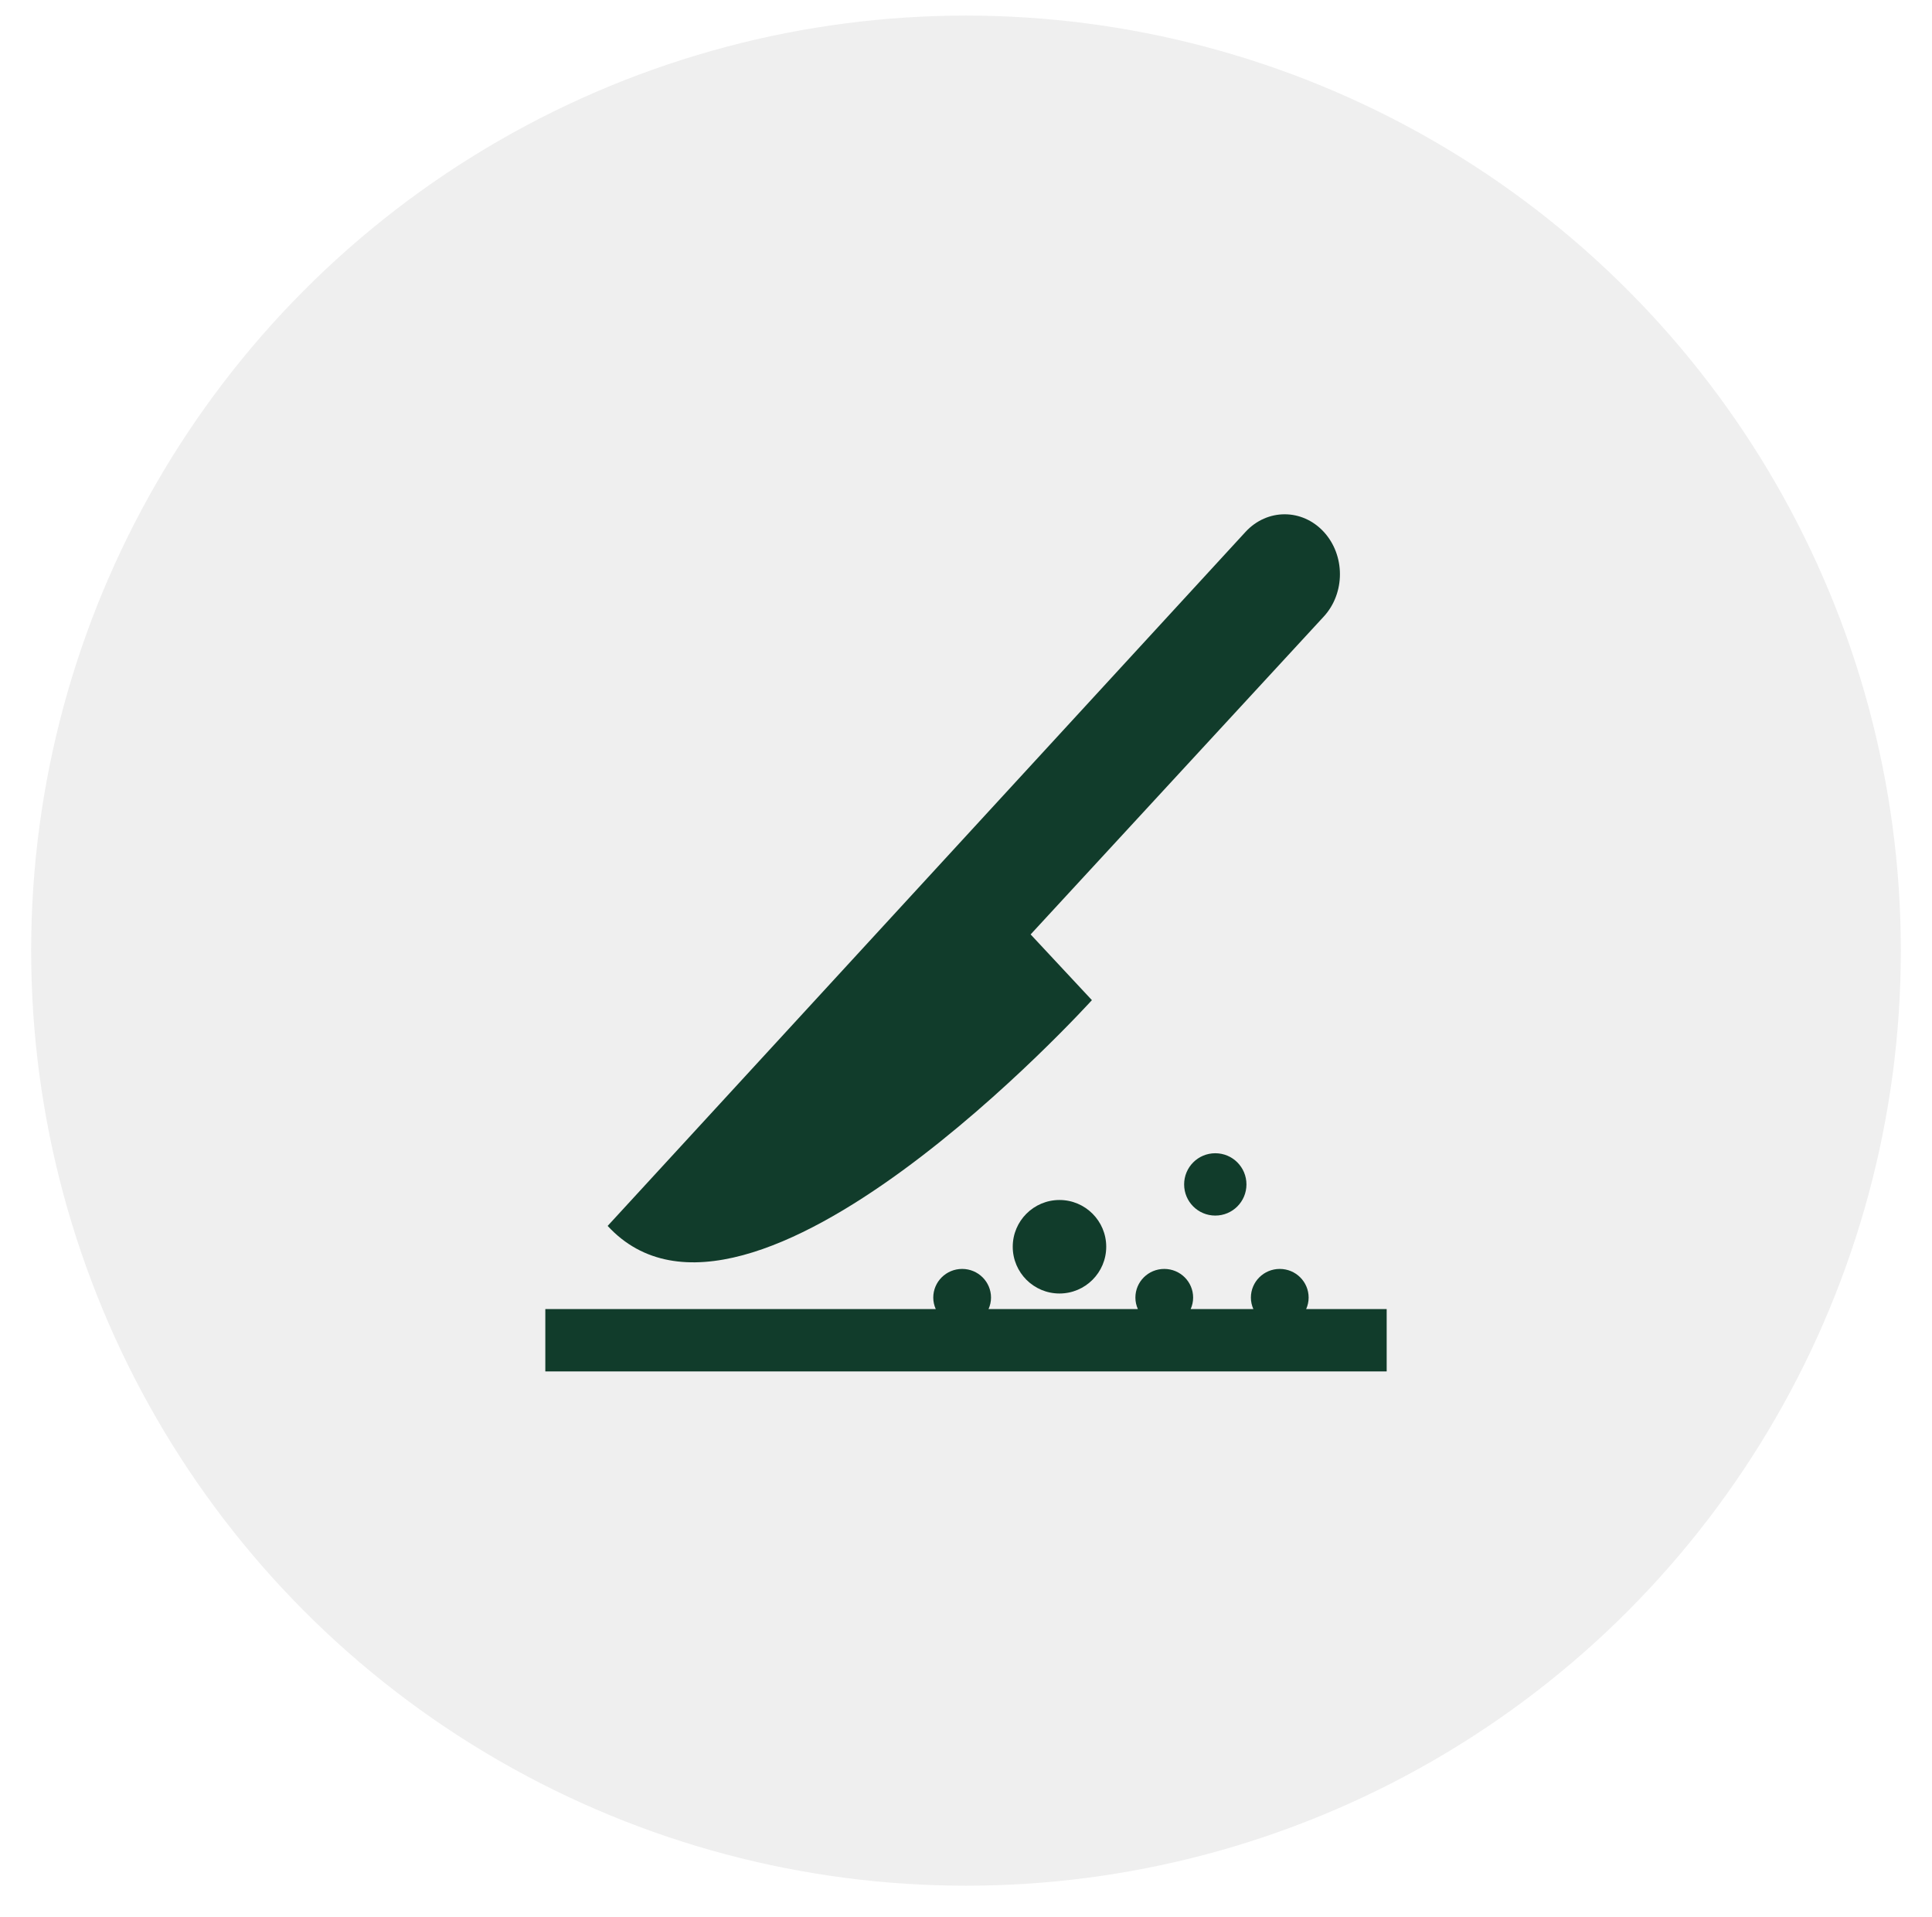 <svg width="124" height="123" viewBox="0 0 124 123" fill="none" xmlns="http://www.w3.org/2000/svg">
<g filter="url(#filter0_d_2127_3137)">
<circle cx="62" cy="60" r="60" fill="#EFEFEF"/>
</g>
<path fill-rule="evenodd" clip-rule="evenodd" d="M83.832 84C83.932 83.774 83.991 83.527 83.991 83.264C83.991 82.246 83.163 81.423 82.138 81.423C81.113 81.423 80.285 82.246 80.285 83.264C80.285 83.527 80.344 83.774 80.444 84H76.419C76.519 83.774 76.578 83.527 76.578 83.264C76.578 82.246 75.75 81.423 74.725 81.423C73.7 81.423 72.872 82.246 72.872 83.264C72.872 83.527 72.931 83.774 73.031 84H63.446C63.547 83.774 63.606 83.527 63.606 83.264C63.606 82.246 62.777 81.423 61.753 81.423C60.728 81.423 59.899 82.246 59.899 83.264C59.899 83.527 59.959 83.774 60.059 84H35V88L89 88V84H83.832Z" fill="#113C2B"/>
<path fill-rule="evenodd" clip-rule="evenodd" d="M78 78C79.106 78 80 77.106 80 76C80 74.894 79.106 74 78 74C76.894 74 76 74.894 76 76C76 77.106 76.894 78 78 78Z" fill="#113C2B"/>
<path fill-rule="evenodd" clip-rule="evenodd" d="M65 80C65 81.656 66.344 83 68 83C69.656 83 71 81.656 71 80C71 78.344 69.656 77 68 77C66.344 77 65 78.344 65 80Z" fill="#113C2B"/>
<path fill-rule="evenodd" clip-rule="evenodd" d="M66.148 59.959L84.961 39.564C86.346 38.062 86.346 35.628 84.961 34.126C83.574 32.625 81.331 32.625 79.944 34.126L39 78.663C48.058 88.484 70.081 64.176 70.081 64.176L66.148 59.959Z" fill="#113C2B"/>
<defs>
<filter id="filter0_d_2127_3137" x="0" y="-1" width="124" height="124" filterUnits="userSpaceOnUse" color-interpolation-filters="sRGB">
<feFlood flood-opacity="0" result="BackgroundImageFix"/>
<feColorMatrix in="SourceAlpha" type="matrix" values="0 0 0 0 0 0 0 0 0 0 0 0 0 0 0 0 0 0 127 0" result="hardAlpha"/>
<feOffset dy="1"/>
<feGaussianBlur stdDeviation="1"/>
<feColorMatrix type="matrix" values="0 0 0 0 0 0 0 0 0 0 0 0 0 0 0 0 0 0 0.5 0"/>
<feBlend mode="normal" in2="BackgroundImageFix" result="effect1_dropShadow_2127_3137"/>
<feBlend mode="normal" in="SourceGraphic" in2="effect1_dropShadow_2127_3137" result="shape"/>
</filter>
</defs>
</svg>
